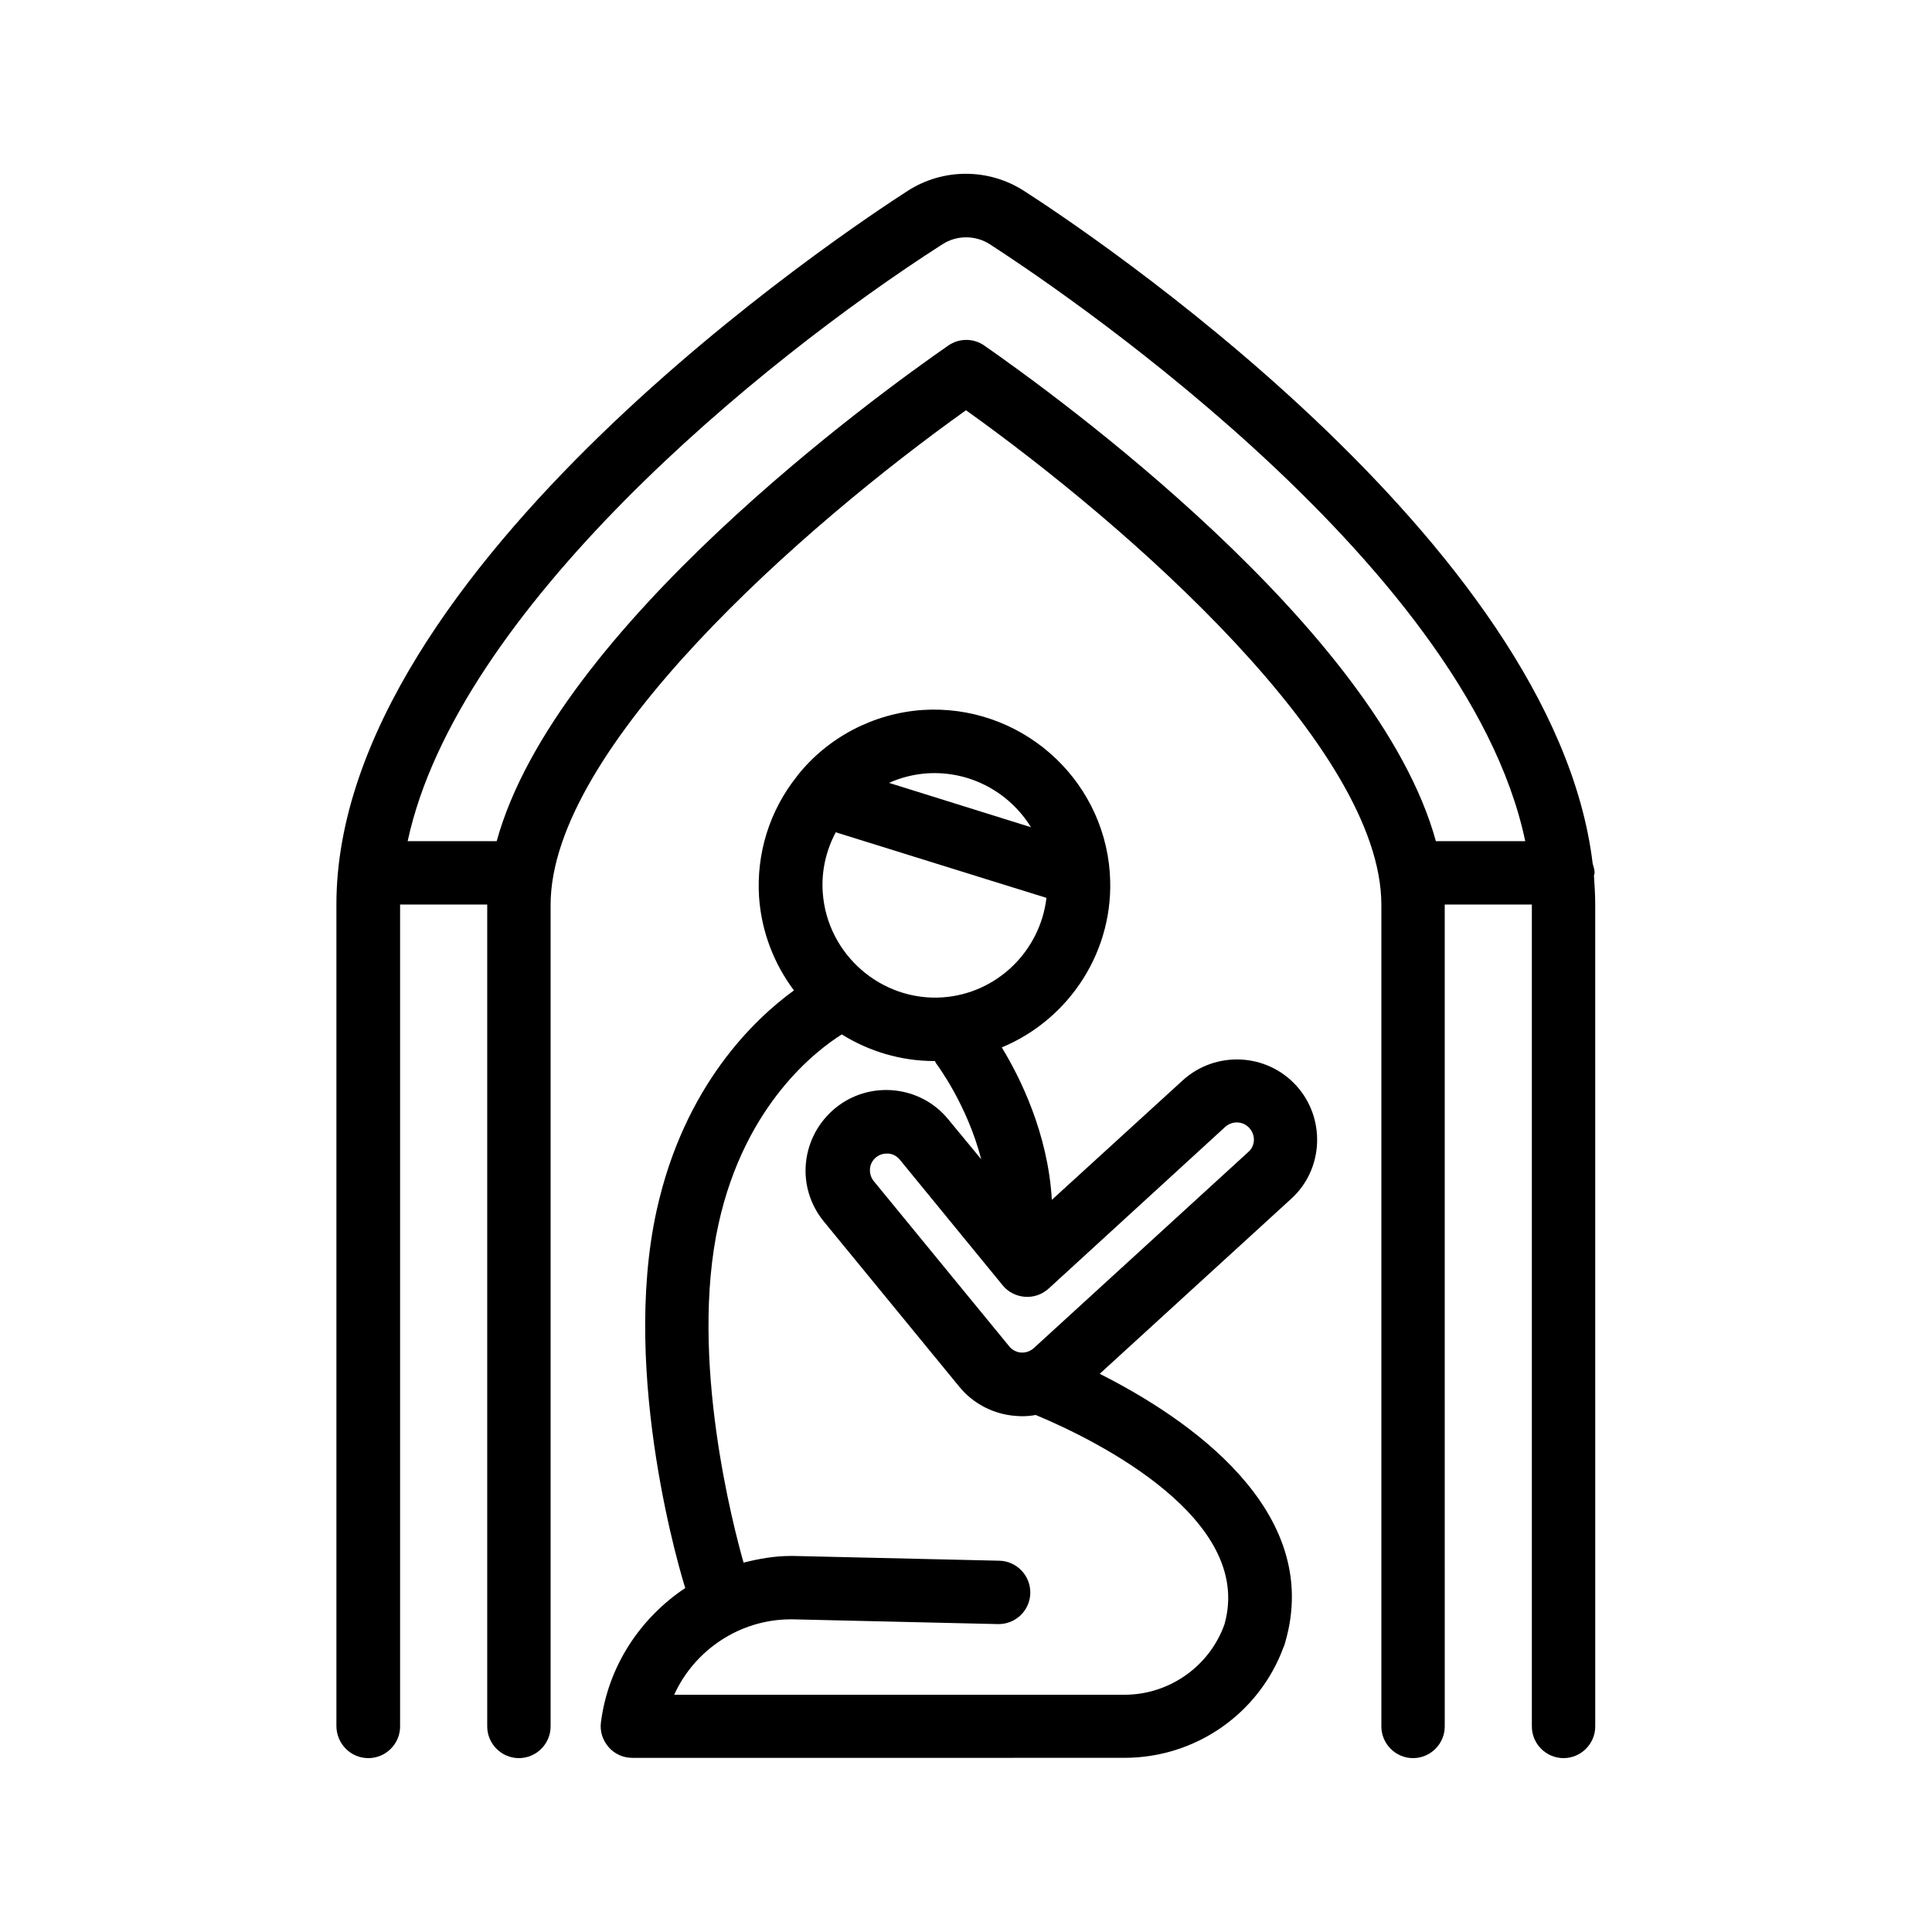 <?xml version="1.0" encoding="UTF-8"?>
<!-- Uploaded to: ICON Repo, www.svgrepo.com, Generator: ICON Repo Mixer Tools -->
<svg fill="#000000" width="800px" height="800px" version="1.1" viewBox="144 144 512 512" xmlns="http://www.w3.org/2000/svg">
 <g>
  <path d="m241.63 609.92c4.617 0 8.398-3.777 8.398-8.398v-217.73-0.082h23.09v0.082 217.73c0 4.617 3.777 8.398 8.398 8.398 4.617 0 8.398-3.777 8.398-8.398v-217.73c0-41.562 67.008-100.34 110.08-131.07 43.074 30.73 110.08 89.512 110.08 131.07v217.73c0 4.617 3.777 8.398 8.398 8.398 4.617 0 8.398-3.777 8.398-8.398l-0.004-217.73v-0.082h23.09v0.082 217.73c0 4.617 3.777 8.398 8.398 8.398 4.617 0 8.398-3.777 8.398-8.398l-0.004-217.73c0-2.602-0.168-5.207-0.336-7.727 0-0.25 0.168-0.504 0.168-0.754 0-0.84-0.25-1.594-0.504-2.434-10.242-85.648-135.86-168.78-150.8-178.35-9.32-5.961-21.328-5.961-30.648 0-15.535 9.992-151.48 99.84-151.48 189.18v217.82c0.086 4.617 3.781 8.395 8.48 8.395zm152.15-401.2c3.777-2.434 8.734-2.434 12.512 0 13.688 8.816 126.2 83.129 141.91 158.2h-23.68c-15.535-56.512-101.18-118.48-119.66-131.33-2.856-2.016-6.719-2.016-9.574 0-18.559 12.848-104.12 74.816-119.66 131.33h-23.594c13.102-61.043 92.871-126.88 141.74-158.2z"/>
  <path d="m487.49 431.66c-7.894-8.648-21.41-9.238-30.062-1.344l-34.68 31.656c-1.008-17.633-8.48-32.578-13.266-40.391 17.969-7.473 30.062-25.777 28.633-46.184v-0.082c-1.848-25.527-24.098-44.84-49.711-43.16-12.93 0.922-25.023 7.223-33.082 17.383-0.082 0.082-0.082 0.168-0.168 0.25-7.223 9.07-10.746 20.402-9.992 31.992 0.672 9.32 4.031 17.719 9.238 24.688-10.41 7.559-29.055 25.191-36.359 58.191-9.742 44.082 6.801 97.906 7.559 100.18-11.84 7.894-20.402 20.57-22.336 35.52-0.336 2.434 0.418 4.785 2.016 6.633 1.594 1.848 3.863 2.856 6.297 2.856l130.41-0.004c18.895 0 35.688-11.754 42.152-29.305 0.168-0.336 0.336-0.754 0.418-1.176 10.328-35.098-25.945-59.617-49.121-71.289l50.801-46.434c8.562-7.812 9.152-21.328 1.258-29.977zm-93.707-23.344c-16.207 1.09-30.562-11.336-31.738-27.711-0.418-5.625 0.84-11.168 3.441-16.039l39.887 12.426 15.953 4.953c-1.68 14.109-13.102 25.363-27.543 26.371zm-4.113-59.367c11.504-0.754 21.914 5.121 27.543 14.273l-37.617-11.754c3.188-1.426 6.547-2.266 10.074-2.519zm78.93 225.12c0 0.082-0.082 0.168-0.082 0.336-3.949 11.164-14.613 18.723-26.535 18.723h-119.32c5.375-11.84 17.383-19.984 30.898-19.984h0.672l54.242 1.258h0.168c4.535 0 8.312-3.609 8.398-8.23 0.082-4.617-3.609-8.48-8.23-8.566l-54.41-1.258h-0.922c-4.281 0-8.398 0.754-12.426 1.762-2.602-9.152-14.527-54.074-6.633-89.762 7.055-31.992 26.367-46.266 32.664-50.215 7.137 4.449 15.617 7.055 24.52 7.055h0.168c0.168 0.25 0.168 0.586 0.418 0.754 0.082 0.168 8.062 10.664 11.84 25.273l-8.734-10.578c-7.391-9.07-20.906-10.41-29.977-2.938-4.367 3.609-7.137 8.734-7.727 14.359-0.586 5.625 1.09 11.168 4.703 15.617l35.938 43.832c3.695 4.535 9.152 7.305 14.945 7.727 0.504 0 1.008 0.082 1.426 0.082 1.344 0 2.602-0.082 3.863-0.336 16.965 7.059 57.52 27.629 50.133 55.09zm6.211-124.78-56.848 51.977c-0.84 0.754-1.93 1.176-3.023 1.176h-0.336c-1.176-0.082-2.352-0.672-3.106-1.594l-35.938-43.832c-0.754-0.922-1.09-2.098-1.008-3.273 0.082-1.176 0.672-2.266 1.594-3.023 0.84-0.672 1.762-1.008 2.856-1.008h0.418c1.176 0.082 2.266 0.672 3.023 1.594l27.289 33.336c1.426 1.762 3.609 2.856 5.879 3.023 2.266 0.168 4.535-0.586 6.297-2.184l46.77-42.824c1.848-1.68 4.703-1.594 6.383 0.25 1.766 1.93 1.598 4.785-0.25 6.383z"/>
 </g>
</svg>